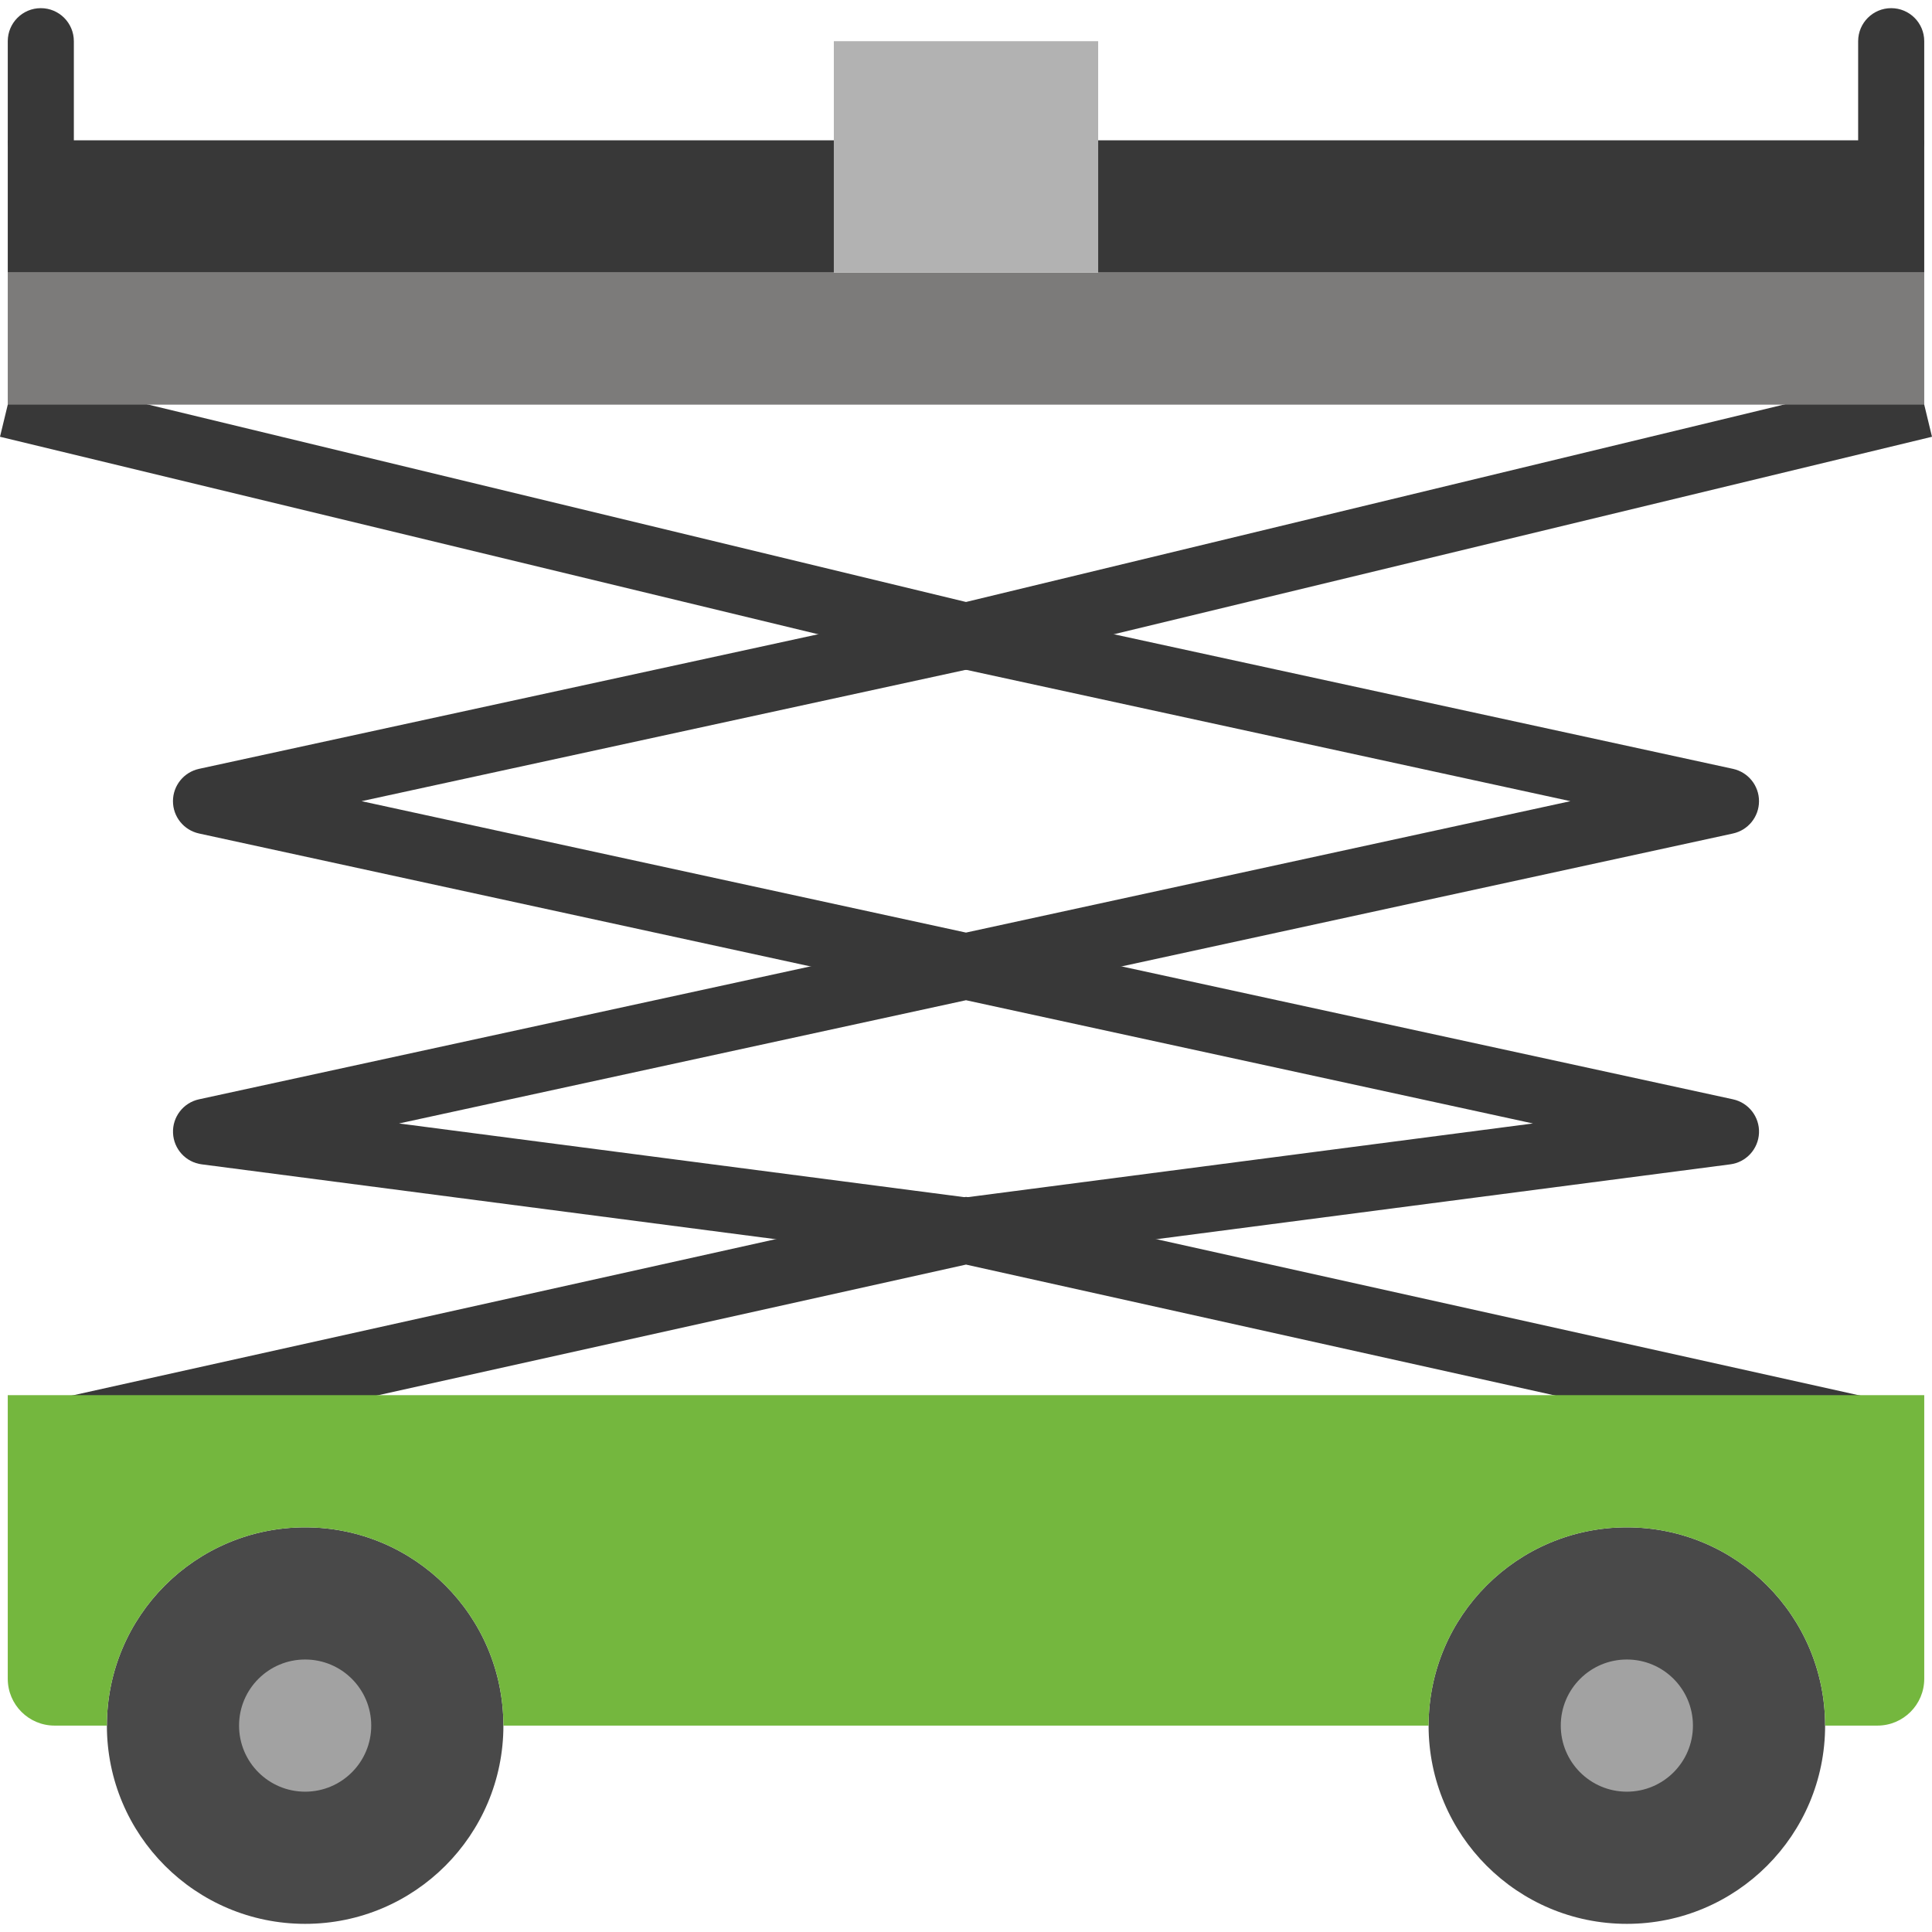 <?xml version="1.0" encoding="iso-8859-1"?>
<!-- Uploaded to: SVG Repo, www.svgrepo.com, Generator: SVG Repo Mixer Tools -->
<svg height="800px" width="800px" version="1.1" id="Layer_1" xmlns="http://www.w3.org/2000/svg" xmlns:xlink="http://www.w3.org/1999/xlink" 
	 viewBox="0 0 498.944 498.944" xml:space="preserve">
<g>
	<g>
		<path style="fill:#383838;" d="M10.539,44.772c-4.71,0-8.533-3.814-8.533-8.533v-25.6c0-4.719,3.823-8.533,8.533-8.533
			s8.533,3.814,8.533,8.533v25.6C19.072,40.957,15.249,44.772,10.539,44.772"/>
		<path style="fill:#383838;" d="M488.405,44.772c-4.71,0-8.533-3.814-8.533-8.533v-25.6c0-4.719,3.823-8.533,8.533-8.533
			s8.533,3.814,8.533,8.533v25.6C496.939,40.957,493.116,44.772,488.405,44.772"/>
		<path style="fill:#383838;" d="M103.051,290.138l146.423,19.089l146.415-19.089l-146.415-31.829L103.051,290.138z
			 M249.475,326.371c-0.367,0-0.742-0.026-1.109-0.077l-196.267-25.6c-4.113-0.529-7.245-3.951-7.415-8.098
			c-0.179-4.139,2.654-7.817,6.707-8.695l196.267-42.667c1.195-0.256,2.432-0.256,3.627,0l196.267,42.667
			c4.053,0.879,6.886,4.557,6.716,8.695c-0.179,4.147-3.311,7.569-7.424,8.098l-196.267,25.6
			C250.208,326.345,249.842,326.371,249.475,326.371L249.475,326.371z"/>
		<path style="fill:#383838;" d="M93.376,206.905l156.092,33.937l156.1-33.937l-156.1-33.937L93.376,206.905z M249.468,258.105
			c-0.606,0-1.212-0.068-1.809-0.188L51.392,215.251c-3.925-0.862-6.724-4.326-6.724-8.346c0-4.019,2.799-7.484,6.724-8.346
			l196.267-42.667c1.195-0.247,2.432-0.247,3.627,0l196.267,42.667c3.925,0.862,6.716,4.326,6.716,8.346
			c0,4.019-2.79,7.484-6.716,8.346l-196.267,42.667C250.688,258.037,250.082,258.105,249.468,258.105L249.468,258.105z"/>
		<path style="fill:#383838;" d="M478.022,377.372l-228.548-50.79l-228.548,50.79l-3.703-16.666l232.252-51.61l232.252,51.61
			L478.022,377.372z"/>
		<path style="fill:#383838;" d="M249.472,173.014L0,112.794l4.011-16.58l245.461,59.247l245.461-59.247l4.011,16.58
			L249.472,173.014z"/>
	</g>
	<path style="fill:#494949;" d="M130.005,445.639c0,28.279-22.921,51.2-51.2,51.2s-51.2-22.921-51.2-51.2s22.921-51.2,51.2-51.2
		S130.005,417.359,130.005,445.639"/>
	<path style="fill:#A2A2A2;" d="M95.872,445.639c0,9.429-7.637,17.067-17.067,17.067s-17.067-7.637-17.067-17.067
		s7.637-17.067,17.067-17.067S95.872,436.21,95.872,445.639"/>
	<path style="fill:#7C7B7A;" d="M2.005,104.502h494.933V70.368H2.005V104.502z"/>
	<path style="fill:#B2B2B2;" d="M215.339,70.368h68.267V10.635h-68.267V70.368z"/>
	<g>
		<path style="fill:#383838;" d="M2.005,70.368h213.333V36.235H2.005V70.368z"/>
		<path style="fill:#383838;" d="M283.605,70.368h213.333V36.235H283.605V70.368z"/>
	</g>
	<path style="fill:#494949;" d="M368.939,445.639c0,28.279,22.921,51.2,51.2,51.2c28.279,0,51.2-22.921,51.2-51.2
		s-22.921-51.2-51.2-51.2C391.859,394.439,368.939,417.359,368.939,445.639"/>
	<path style="fill:#74B73E;" d="M249.472,360.306H2.005v73.242c0,6.682,5.41,12.092,12.092,12.092h13.508
		c0-28.279,22.921-51.2,51.2-51.2s51.2,22.921,51.2,51.2h119.467h119.467c0-28.279,22.921-51.2,51.2-51.2
		c28.279,0,51.2,22.921,51.2,51.2h13.508c6.682,0,12.092-5.41,12.092-12.092v-73.242H249.472z"/>
	<path style="fill:#A2A2A2;" d="M403.072,445.639c0,9.429,7.637,17.067,17.067,17.067c9.429,0,17.067-7.637,17.067-17.067
		s-7.637-17.067-17.067-17.067C410.709,428.572,403.072,436.21,403.072,445.639"/>
</g>
</svg>